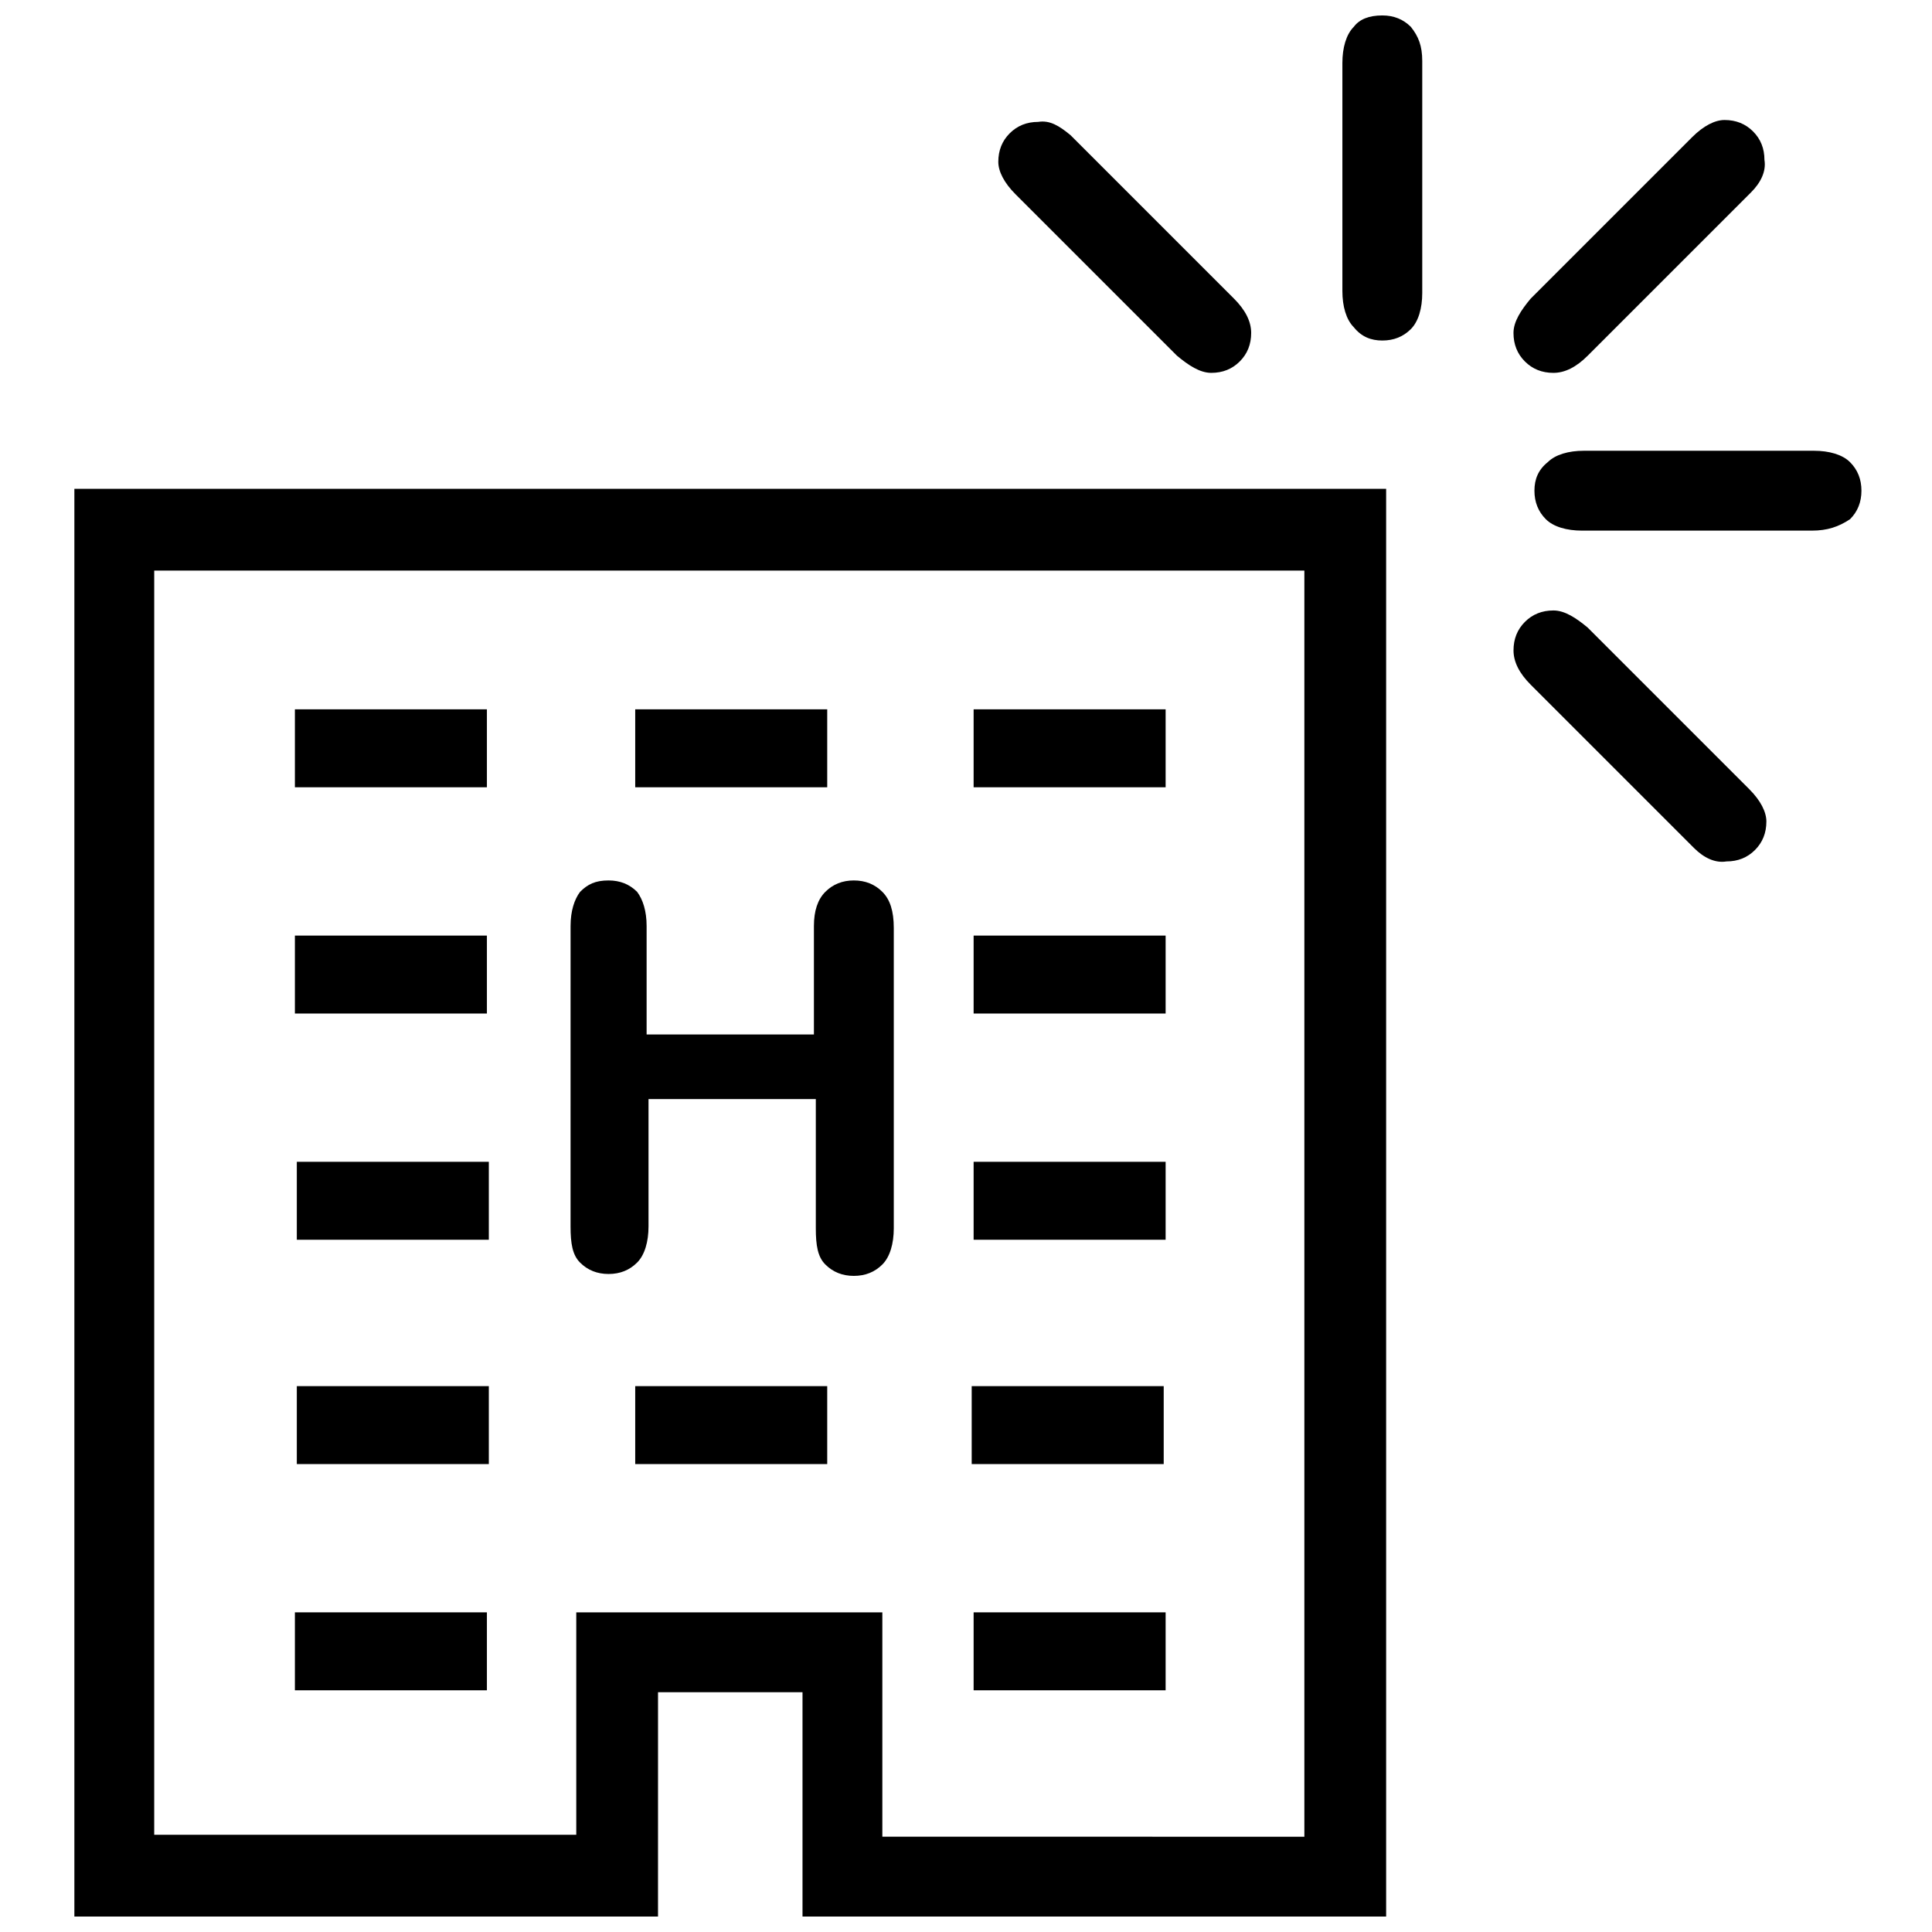 <?xml version="1.0" encoding="UTF-8"?>
<!-- Uploaded to: ICON Repo, www.iconrepo.com, Generator: ICON Repo Mixer Tools -->
<svg width="800px" height="800px" version="1.1" viewBox="144 144 512 512" xmlns="http://www.w3.org/2000/svg">
 <defs>
  <clipPath id="b">
   <path d="m163 273h349v378.9h-349z"/>
  </clipPath>
  <clipPath id="a">
   <path d="m499 148.09h22v86.906h-22z"/>
  </clipPath>
 </defs>
 <g clip-path="url(#b)">
  <path d="m184.87 295.21h304.8v335.54l-111.84-0.004v-59.449h-81.113v58.945h-111.85zm-21.16-21.664v378.36h154.67l0.004-59.449h38.289v59.449h154.67v-378.36z"/>
 </g>
 <path d="m402.02 331.98h50.883v20.656h-50.883z"/>
 <path d="m222.15 391.94h50.883v20.656h-50.883z"/>
 <path d="m402.02 391.94h50.883v20.656h-50.883z"/>
 <path d="m222.66 451.89h50.883v20.656h-50.883z"/>
 <path d="m402.02 451.89h50.883v20.656h-50.883z"/>
 <path d="m222.66 511.34h50.883v20.656h-50.883z"/>
 <path d="m312.34 511.34h50.883v20.656h-50.883z"/>
 <path d="m401.51 511.34h50.883v20.656h-50.883z"/>
 <path d="m222.15 571.29h50.883v20.656h-50.883z"/>
 <path d="m402.02 571.29h50.883v20.656h-50.883z"/>
 <path d="m222.15 331.98h50.883v20.656h-50.883z"/>
 <path d="m312.34 331.98h50.883v20.656h-50.883z"/>
 <path d="m315.36 389.42v28.719h44.336v-28.719c0-4.031 1.008-7.055 3.023-9.07s4.535-3.023 7.559-3.023c3.023 0 5.543 1.008 7.559 3.023 2.016 2.016 3.023 5.039 3.023 9.574v79.602c0 4.031-1.008 7.559-3.023 9.574-2.016 2.016-4.535 3.023-7.559 3.023-3.023 0-5.543-1.008-7.559-3.023s-2.519-5.039-2.519-9.574v-34.258h-44.336v33.754c0 4.031-1.008 7.559-3.023 9.574s-4.535 3.023-7.559 3.023-5.543-1.008-7.559-3.023-2.519-5.039-2.519-9.574l0.004-79.602c0-4.031 1.008-7.055 2.519-9.07 2.016-2.016 4.031-3.023 7.559-3.023 3.023 0 5.543 1.008 7.559 3.023 1.508 2.016 2.516 5.039 2.516 9.07"/>
 <g clip-path="url(#a)">
  <path d="m520.91 160.18v61.465c0 4.031-1.008 7.559-3.023 9.574s-4.535 3.023-7.559 3.023c-3.023 0-5.543-1.008-7.559-3.527-2.016-2.016-3.023-5.543-3.023-9.574v-60.457c0-4.031 1.008-7.559 3.023-9.574 1.512-2.012 4.031-3.019 7.559-3.019 3.023 0 5.543 1.008 7.559 3.023 2.016 2.519 3.023 5.039 3.023 9.066"/>
 </g>
 <path d="m624.2 284.62h-60.961c-4.031 0-7.559-1.008-9.574-3.023-2.016-2.016-3.023-4.535-3.023-7.559 0-3.023 1.008-5.543 3.527-7.559 2.016-2.016 5.543-3.023 9.574-3.023h60.961c4.031 0 7.559 1.008 9.574 3.023 2.016 2.016 3.023 4.535 3.023 7.559 0 3.023-1.008 5.543-3.023 7.559-3.027 2.016-6.051 3.023-10.078 3.023"/>
 <path d="m608.07 194.95-43.328 43.328c-3.023 3.023-6.047 4.535-9.07 4.535s-5.543-1.008-7.559-3.023c-2.016-2.016-3.023-4.535-3.023-7.559 0-3.023 2.016-6.047 4.535-9.07l42.824-42.824c3.023-3.023 6.047-4.535 8.566-4.535 3.023 0 5.543 1.008 7.559 3.023s3.023 4.535 3.023 7.559c0.504 3.023-1.008 6.047-3.527 8.566"/>
 <path d="m427.71 179.83 43.328 43.328c3.023 3.023 4.535 6.047 4.535 9.07 0 3.023-1.008 5.543-3.023 7.559-2.016 2.016-4.535 3.023-7.559 3.023-3.023 0-6.047-2.016-9.07-4.535l-42.824-42.824c-3.023-3.023-4.535-6.047-4.535-8.566 0-3.023 1.008-5.543 3.023-7.559s4.535-3.023 7.559-3.023c3.027-0.5 5.543 1.012 8.566 3.527"/>
 <path d="m592.96 368.76-43.328-43.328c-3.023-3.023-4.535-6.047-4.535-9.07 0-3.023 1.008-5.543 3.023-7.559 2.016-2.016 4.535-3.023 7.559-3.023 3.023 0 6.047 2.016 9.07 4.535l42.824 42.824c3.023 3.023 4.535 6.047 4.535 8.566 0 3.023-1.008 5.543-3.023 7.559s-4.535 3.023-7.559 3.023c-3.023 0.504-6.047-1.008-8.566-3.527"/>
</svg>